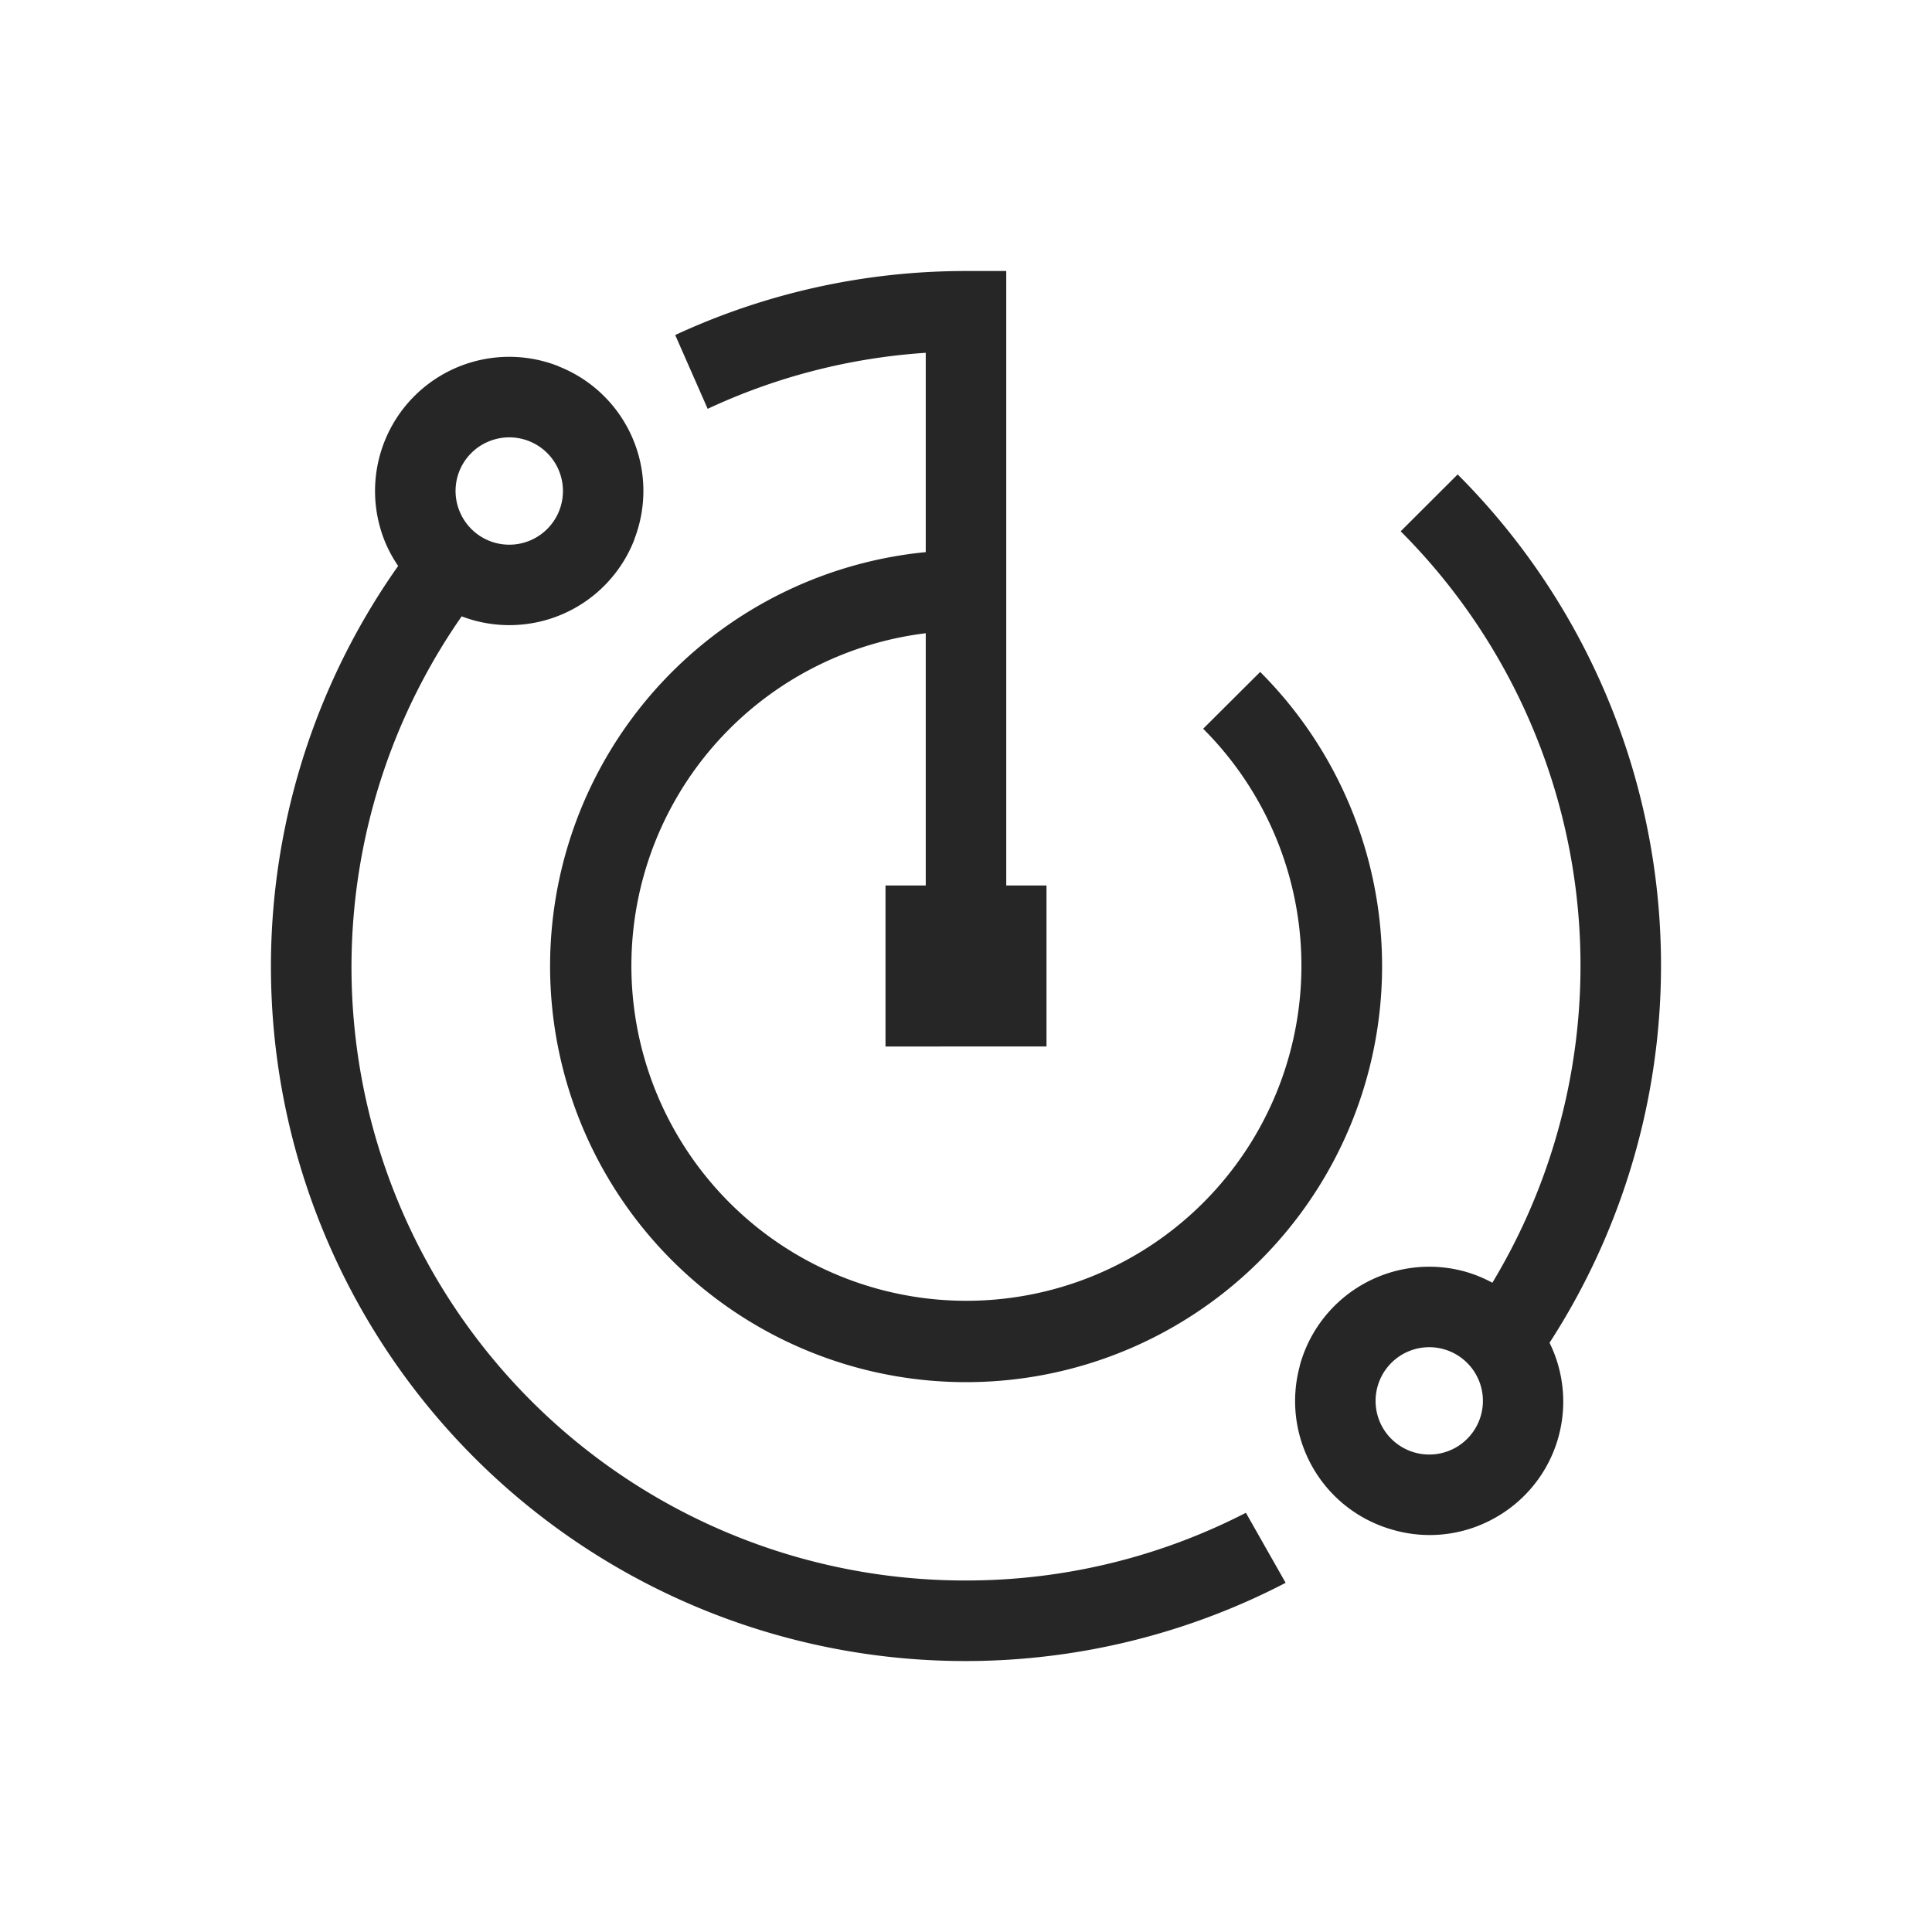 <svg id="vignettes_outlined_and_flattened" data-name="vignettes outlined and flattened" xmlns="http://www.w3.org/2000/svg" width="72" height="72" viewBox="0 0 72 72">
  <path d="M36,58.9A22.859,22.859,0,0,1,17.205,22.97a4.996,4.996,0,0,0,6.434-2.858c.006-.014.007-.03.012-.044a4.987,4.987,0,0,0-2.818-6.408c-.014-.006-.026-.015-.041-.021a5,5,0,0,0-6.392,6.672,5.039,5.039,0,0,0,.438.78A25.881,25.881,0,0,0,47.912,58.987l-1.481-2.61A22.75,22.75,0,0,1,36,58.9ZM18.175,16.468a2,2,0,1,1-1.026,2.637A1.994,1.994,0,0,1,18.175,16.468Zm8.198-1.232L25.163,12.485A25.738,25.738,0,0,1,36,10.1h1.5V33H39v6H33V33h1.5V23.599A12.485,12.485,0,1,0,44.838,27.158l2.125-2.117A15.503,15.503,0,1,1,34.5,20.576V13.148A22.715,22.715,0,0,0,26.372,15.236Zm27.949,2.445-2.123,2.119A22.899,22.899,0,0,1,55.616,47.804a5.021,5.021,0,0,0-1.023-.417A5.001,5.001,0,0,0,48.443,50.877c-.004.015-.004.031-.008.046a4.98,4.98,0,0,0,3.46,6.085,4.943,4.943,0,0,0,3.836-.452A4.961,4.961,0,0,0,57.747,50.041a25.879,25.879,0,0,0-3.425-32.361ZM51.524,53.194a2.003,2.003,0,0,1,.752-2.727A2,2,0,0,1,54.251,53.946,2.002,2.002,0,0,1,51.524,53.194Z" fill="#262626"/>
</svg>
